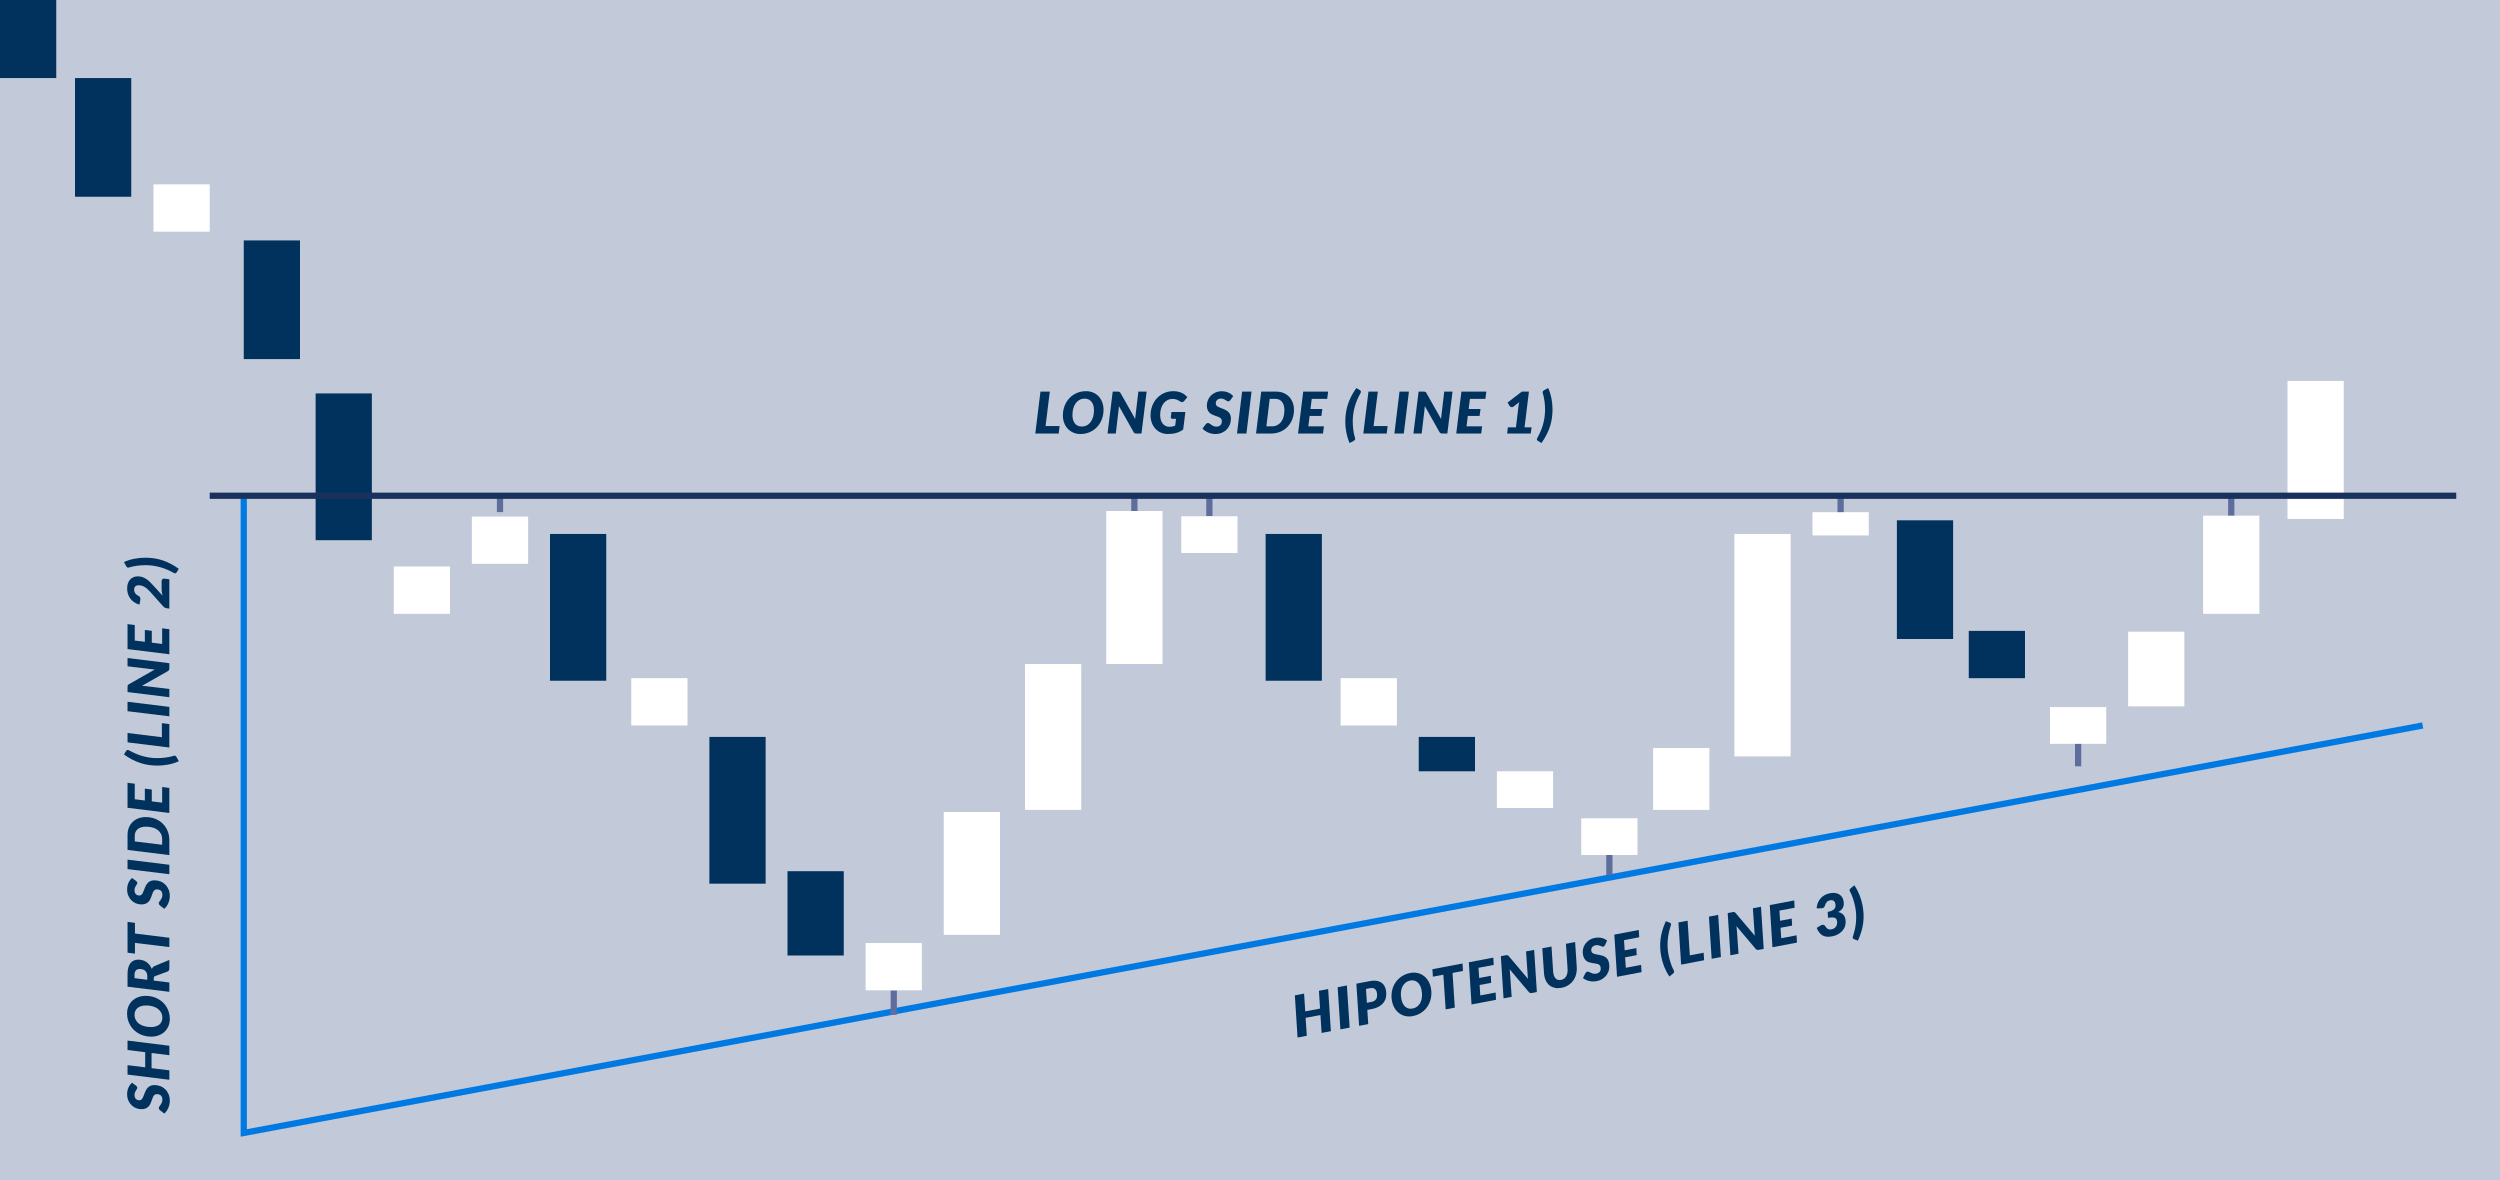 <?xml version="1.0" encoding="utf-8"?>
<!-- Generator: Adobe Illustrator 17.0.0, SVG Export Plug-In . SVG Version: 6.00 Build 0)  -->
<!DOCTYPE svg PUBLIC "-//W3C//DTD SVG 1.1//EN" "http://www.w3.org/Graphics/SVG/1.1/DTD/svg11.dtd">
<svg version="1.1" id="Livello_1" xmlns="http://www.w3.org/2000/svg" xmlns:xlink="http://www.w3.org/1999/xlink" x="0px" y="0px"
	 width="1220px" height="576px" viewBox="0 0 305 144" enable-background="new 0 0 305 144" xml:space="preserve">
<g>
	<g>
		<rect x="0" y="0" fill="#FFFFFF" width="305" height="144"/>
	</g>
	<g opacity="0.3">
		<rect x="0" y="0" fill="#334A7C" width="305" height="144"/>
	</g>
	<g>
		<rect x="0" y="0" fill="#00325D" width="6.863" height="9.523"/>
	</g>
	<g>
		<rect x="9.15" y="9.523" fill="#00325D" width="6.863" height="14.48"/>
	</g>
	<g>
		<rect x="173.086" y="89.904" fill="#00325D" width="6.864" height="4.193"/>
	</g>
	<g>
		<rect x="240.188" y="76.967" fill="#00325D" width="6.861" height="5.771"/>
	</g>
	<g>
		<rect x="18.72" y="22.492" fill="#FFFFFF" width="6.864" height="5.771"/>
	</g>
	<g>
		<rect x="48.039" y="69.113" fill="#FFFFFF" width="6.861" height="5.772"/>
	</g>
	<g>
		<rect x="182.619" y="94.097" fill="#FFFFFF" width="6.861" height="4.481"/>
	</g>
	<g>
		<rect x="77.012" y="82.737" fill="#FFFFFF" width="6.863" height="5.771"/>
	</g>
	<g>
		<rect x="259.631" y="77.063" fill="#FFFFFF" width="6.861" height="9.111"/>
	</g>
	<g>
		<rect x="279.076" y="46.474" fill="#FFFFFF" width="6.861" height="16.842"/>
	</g>
	<g>
		<rect x="163.557" y="82.737" fill="#FFFFFF" width="6.863" height="5.771"/>
	</g>
	<g>
		<rect x="201.68" y="91.263" fill="#FFFFFF" width="6.863" height="7.544"/>
	</g>
	<g>
		<rect x="211.594" y="65.142" fill="#FFFFFF" width="6.861" height="27.138"/>
	</g>
	<g>
		<rect x="115.137" y="99.066" fill="#FFFFFF" width="6.865" height="14.988"/>
	</g>
	<g>
		<rect x="125.051" y="81.013" fill="#FFFFFF" width="6.861" height="17.794"/>
	</g>
	<g>
		<rect x="29.738" y="29.332" fill="#00325D" width="6.861" height="14.477"/>
	</g>
	<g>
		<rect x="96.074" y="106.286" fill="#00325D" width="6.863" height="10.286"/>
	</g>
	<g>
		<rect x="231.419" y="63.478" fill="#00325D" width="6.862" height="14.479"/>
	</g>
	<g>
		<rect x="38.506" y="47.998" fill="#00325D" width="6.861" height="17.907"/>
	</g>
	<g>
		<rect x="67.1" y="65.142" fill="#00325D" width="6.863" height="17.907"/>
	</g>
	<g>
		<rect x="86.545" y="89.904" fill="#00325D" width="6.861" height="17.905"/>
	</g>
	<g>
		<rect x="154.406" y="65.142" fill="#00325D" width="6.863" height="17.907"/>
	</g>
	<g>
		<path fill="#00325D" d="M127.557,51.981h1.715l-0.112,0.913h-2.855l0.63-5.116h1.141L127.557,51.981z"/>
		<path fill="#00325D" d="M134.633,50.007c0,0.276-0.032,0.541-0.096,0.794c-0.064,0.253-0.155,0.488-0.273,0.706
			c-0.117,0.218-0.26,0.415-0.427,0.593c-0.167,0.178-0.354,0.33-0.562,0.455c-0.208,0.125-0.434,0.222-0.676,0.291
			c-0.243,0.069-0.498,0.104-0.767,0.104c-0.336,0-0.638-0.059-0.904-0.177c-0.268-0.119-0.494-0.28-0.681-0.485
			c-0.188-0.205-0.33-0.446-0.429-0.723c-0.1-0.277-0.149-0.577-0.149-0.897c0-0.276,0.032-0.541,0.097-0.795
			c0.063-0.254,0.155-0.49,0.272-0.708c0.118-0.218,0.261-0.415,0.429-0.593c0.168-0.178,0.356-0.329,0.563-0.455
			c0.208-0.125,0.434-0.222,0.676-0.291c0.243-0.069,0.499-0.104,0.771-0.104c0.333,0,0.634,0.059,0.9,0.177
			c0.268,0.119,0.494,0.281,0.68,0.486c0.186,0.206,0.327,0.448,0.427,0.727C134.584,49.391,134.633,49.689,134.633,50.007z
			 M133.464,50.035c0-0.211-0.024-0.402-0.075-0.574c-0.05-0.172-0.123-0.319-0.221-0.442c-0.097-0.123-0.215-0.217-0.354-0.285
			c-0.141-0.067-0.299-0.1-0.477-0.1c-0.233,0-0.442,0.049-0.626,0.146c-0.185,0.097-0.342,0.233-0.471,0.409
			c-0.13,0.175-0.229,0.387-0.298,0.633c-0.069,0.247-0.104,0.521-0.104,0.82c0,0.211,0.024,0.402,0.074,0.573
			c0.049,0.171,0.12,0.317,0.215,0.439c0.095,0.121,0.212,0.216,0.352,0.283c0.14,0.067,0.3,0.1,0.479,0.1
			c0.233,0,0.443-0.048,0.628-0.144c0.186-0.096,0.344-0.232,0.473-0.407c0.13-0.176,0.229-0.387,0.3-0.632
			C133.429,50.608,133.464,50.335,133.464,50.035z"/>
		<path fill="#00325D" d="M136.479,47.783c0.034,0.003,0.064,0.012,0.092,0.024c0.026,0.013,0.051,0.031,0.071,0.054
			c0.021,0.024,0.042,0.054,0.063,0.092l1.788,3.16c0.005-0.082,0.012-0.16,0.021-0.236c0.009-0.074,0.018-0.145,0.024-0.211
			l0.343-2.89h1.008l-0.63,5.116h-0.595c-0.089,0-0.162-0.013-0.221-0.039c-0.059-0.025-0.108-0.076-0.15-0.151l-1.781-3.157
			c-0.005,0.066-0.011,0.129-0.017,0.19c-0.006,0.061-0.011,0.118-0.016,0.172l-0.35,2.985h-1.008l0.63-5.116h0.602
			C136.404,47.778,136.446,47.78,136.479,47.783z"/>
		<path fill="#00325D" d="M142.677,52.068c0.14,0,0.266-0.012,0.378-0.037c0.111-0.024,0.219-0.059,0.321-0.103l0.099-0.836h-0.435
			c-0.065,0-0.115-0.015-0.15-0.046c-0.035-0.031-0.052-0.072-0.052-0.123l0.076-0.66h1.701l-0.266,2.139
			c-0.131,0.096-0.267,0.178-0.406,0.247c-0.14,0.069-0.286,0.126-0.439,0.17c-0.152,0.045-0.313,0.077-0.482,0.098
			c-0.17,0.021-0.35,0.032-0.541,0.032c-0.315,0-0.603-0.058-0.863-0.174c-0.26-0.116-0.482-0.276-0.668-0.48
			c-0.186-0.203-0.329-0.445-0.431-0.723c-0.102-0.279-0.152-0.58-0.152-0.906c0-0.283,0.032-0.553,0.097-0.809
			c0.063-0.256,0.155-0.493,0.274-0.711c0.119-0.218,0.262-0.414,0.429-0.59c0.167-0.175,0.353-0.325,0.557-0.449
			c0.204-0.124,0.424-0.219,0.66-0.286c0.235-0.067,0.482-0.1,0.741-0.1c0.218,0,0.414,0.02,0.59,0.06
			c0.177,0.04,0.335,0.093,0.475,0.16c0.14,0.067,0.265,0.144,0.374,0.232c0.11,0.088,0.207,0.178,0.291,0.272l-0.371,0.46
			c-0.084,0.103-0.179,0.155-0.283,0.155c-0.063,0-0.128-0.022-0.192-0.064c-0.084-0.053-0.163-0.101-0.235-0.142
			c-0.072-0.041-0.145-0.075-0.219-0.102c-0.073-0.026-0.151-0.047-0.234-0.061s-0.176-0.021-0.278-0.021
			c-0.222,0-0.425,0.048-0.608,0.142c-0.185,0.095-0.343,0.228-0.477,0.4c-0.133,0.172-0.236,0.379-0.31,0.62
			c-0.073,0.242-0.11,0.507-0.11,0.798c0,0.224,0.027,0.426,0.082,0.605c0.056,0.179,0.133,0.33,0.233,0.453
			c0.101,0.123,0.221,0.217,0.36,0.283C142.351,52.036,142.506,52.068,142.677,52.068z"/>
		<path fill="#00325D" d="M150.11,48.803c-0.04,0.056-0.08,0.097-0.121,0.123c-0.04,0.026-0.089,0.039-0.145,0.039
			c-0.054,0-0.107-0.018-0.161-0.053c-0.054-0.035-0.114-0.073-0.181-0.116s-0.143-0.081-0.229-0.116
			c-0.087-0.035-0.188-0.053-0.305-0.053c-0.107,0-0.201,0.015-0.282,0.046c-0.08,0.03-0.147,0.072-0.201,0.126
			s-0.094,0.117-0.12,0.19c-0.027,0.072-0.041,0.152-0.041,0.239c0,0.094,0.026,0.172,0.079,0.235s0.122,0.119,0.21,0.167
			c0.088,0.048,0.186,0.092,0.296,0.132c0.109,0.04,0.222,0.083,0.338,0.13c0.115,0.047,0.229,0.101,0.339,0.162
			c0.111,0.061,0.21,0.137,0.298,0.228s0.157,0.201,0.21,0.33s0.079,0.283,0.079,0.463c0,0.258-0.045,0.5-0.134,0.727
			c-0.088,0.227-0.216,0.425-0.381,0.595c-0.166,0.169-0.367,0.304-0.604,0.404c-0.237,0.099-0.504,0.149-0.8,0.149
			c-0.147,0-0.295-0.017-0.443-0.049c-0.148-0.033-0.29-0.079-0.427-0.139s-0.263-0.13-0.38-0.213
			c-0.116-0.082-0.216-0.173-0.298-0.273l0.406-0.534c0.03-0.04,0.07-0.073,0.119-0.098c0.049-0.025,0.098-0.039,0.147-0.039
			c0.064,0,0.129,0.023,0.19,0.069c0.062,0.046,0.13,0.096,0.205,0.151c0.074,0.055,0.161,0.106,0.261,0.151
			c0.099,0.046,0.221,0.069,0.365,0.069c0.213,0,0.376-0.058,0.492-0.173c0.115-0.116,0.173-0.288,0.173-0.514
			c0-0.106-0.026-0.192-0.079-0.26c-0.052-0.068-0.121-0.125-0.206-0.172s-0.183-0.088-0.292-0.125
			c-0.11-0.036-0.222-0.075-0.336-0.118c-0.114-0.042-0.227-0.092-0.336-0.149c-0.11-0.057-0.207-0.132-0.293-0.224
			c-0.085-0.093-0.153-0.206-0.206-0.341c-0.053-0.134-0.079-0.3-0.079-0.497c0-0.227,0.043-0.445,0.128-0.655
			c0.085-0.209,0.207-0.395,0.366-0.556c0.158-0.161,0.351-0.29,0.577-0.386s0.48-0.144,0.763-0.144
			c0.145,0,0.285,0.015,0.422,0.046c0.137,0.03,0.265,0.073,0.384,0.126c0.118,0.054,0.228,0.118,0.325,0.192
			c0.098,0.073,0.181,0.154,0.248,0.241L150.11,48.803z"/>
		<path fill="#00325D" d="M152.063,52.894h-1.148l0.623-5.116h1.148L152.063,52.894z"/>
		<path fill="#00325D" d="M157.866,50.007c0,0.279-0.031,0.542-0.094,0.792c-0.064,0.249-0.154,0.481-0.27,0.695
			c-0.117,0.215-0.26,0.408-0.426,0.58s-0.354,0.319-0.561,0.441c-0.205,0.122-0.432,0.215-0.676,0.281
			c-0.242,0.066-0.5,0.098-0.768,0.098h-1.834l0.631-5.116h1.834c0.332,0,0.633,0.057,0.9,0.17s0.494,0.27,0.682,0.469
			c0.186,0.199,0.33,0.434,0.43,0.705C157.815,49.394,157.866,49.689,157.866,50.007z M156.698,50.035
			c0-0.208-0.025-0.397-0.072-0.567c-0.049-0.169-0.119-0.314-0.213-0.434c-0.096-0.119-0.211-0.212-0.35-0.277
			c-0.137-0.066-0.295-0.098-0.473-0.098h-0.686l-0.406,3.354h0.686c0.234,0,0.443-0.046,0.631-0.139
			c0.188-0.093,0.346-0.224,0.477-0.395c0.131-0.17,0.23-0.378,0.301-0.621C156.663,50.613,156.698,50.34,156.698,50.035z"/>
		<path fill="#00325D" d="M161.918,48.659h-1.887l-0.152,1.236h1.445l-0.113,0.849h-1.438l-0.154,1.268h1.9l-0.111,0.881h-3.045
			l0.629-5.116h3.039L161.918,48.659z"/>
		<path fill="#00325D" d="M165.034,51.394c0,0.155,0.006,0.318,0.016,0.49c0.01,0.172,0.027,0.345,0.047,0.52
			c0.021,0.174,0.049,0.345,0.082,0.513c0.035,0.167,0.074,0.323,0.121,0.468c0.01,0.028,0.018,0.055,0.023,0.079
			c0.006,0.024,0.008,0.047,0.008,0.069c0,0.063-0.018,0.114-0.053,0.153c-0.033,0.038-0.076,0.071-0.125,0.096l-0.498,0.27
			c-0.092-0.196-0.172-0.403-0.238-0.62c-0.066-0.217-0.121-0.436-0.164-0.658c-0.045-0.222-0.076-0.444-0.098-0.667
			c-0.021-0.222-0.031-0.435-0.031-0.639c0-0.365,0.023-0.721,0.072-1.066c0.047-0.345,0.125-0.686,0.232-1.023
			c0.107-0.337,0.246-0.674,0.418-1.01s0.381-0.679,0.629-1.031l0.434,0.267c0.033,0.024,0.061,0.05,0.086,0.079
			c0.023,0.029,0.037,0.066,0.037,0.111c0,0.028-0.008,0.058-0.021,0.092c-0.014,0.032-0.033,0.073-0.059,0.119
			c-0.135,0.243-0.258,0.496-0.371,0.759c-0.111,0.262-0.209,0.535-0.289,0.818c-0.08,0.283-0.145,0.576-0.189,0.878
			C165.057,50.762,165.034,51.074,165.034,51.394z"/>
		<path fill="#00325D" d="M167.575,51.981h1.715l-0.111,0.913h-2.855l0.629-5.116h1.141L167.575,51.981z"/>
		<path fill="#00325D" d="M171.264,52.894h-1.148l0.623-5.116h1.148L171.264,52.894z"/>
		<path fill="#00325D" d="M173.795,47.783c0.035,0.003,0.064,0.012,0.092,0.024s0.051,0.031,0.072,0.054
			c0.021,0.024,0.041,0.054,0.062,0.092l1.789,3.16c0.004-0.082,0.012-0.16,0.021-0.236c0.008-0.074,0.018-0.145,0.023-0.211
			l0.344-2.89h1.008l-0.631,5.116h-0.594c-0.09,0-0.162-0.013-0.221-0.039c-0.059-0.025-0.109-0.076-0.15-0.151l-1.781-3.157
			c-0.006,0.066-0.012,0.129-0.018,0.19c-0.006,0.061-0.01,0.118-0.016,0.172l-0.35,2.985h-1.008l0.631-5.116h0.602
			C173.721,47.778,173.762,47.78,173.795,47.783z"/>
		<path fill="#00325D" d="M181.217,48.659h-1.887l-0.152,1.236h1.445l-0.113,0.849h-1.438l-0.154,1.268h1.9l-0.111,0.881h-3.045
			l0.629-5.116h3.039L181.217,48.659z"/>
		<path fill="#00325D" d="M183.961,52.132h0.986l0.33-2.753l0.072-0.316l-0.689,0.533c-0.039,0.03-0.078,0.05-0.117,0.06
			c-0.037,0.009-0.072,0.014-0.105,0.014c-0.061,0-0.113-0.012-0.154-0.037c-0.043-0.025-0.072-0.051-0.092-0.079l-0.271-0.442
			l1.742-1.338h0.867l-0.535,4.358h0.857l-0.098,0.762h-2.885L183.961,52.132z"/>
		<path fill="#00325D" d="M188.499,49.997c0-0.155-0.006-0.318-0.016-0.49c-0.012-0.172-0.027-0.345-0.049-0.52
			c-0.02-0.174-0.047-0.345-0.082-0.512c-0.033-0.168-0.074-0.323-0.121-0.469c-0.008-0.028-0.016-0.054-0.021-0.079
			s-0.01-0.048-0.01-0.069c0-0.063,0.018-0.114,0.053-0.153c0.035-0.038,0.078-0.071,0.127-0.097l0.496-0.27
			c0.094,0.197,0.174,0.403,0.24,0.62c0.066,0.217,0.121,0.437,0.164,0.66c0.043,0.223,0.076,0.446,0.096,0.667
			c0.021,0.221,0.033,0.434,0.033,0.637c0,0.365-0.025,0.721-0.072,1.065c-0.049,0.345-0.125,0.687-0.232,1.024
			s-0.248,0.674-0.42,1.01c-0.17,0.336-0.381,0.679-0.627,1.03l-0.434-0.266c-0.033-0.024-0.062-0.05-0.086-0.079
			c-0.025-0.029-0.037-0.066-0.037-0.111c0-0.028,0.006-0.058,0.021-0.091c0.014-0.033,0.033-0.073,0.059-0.12
			c0.133-0.241,0.256-0.493,0.369-0.756c0.113-0.264,0.211-0.536,0.291-0.818s0.143-0.575,0.189-0.878
			C188.475,50.63,188.499,50.318,188.499,49.997z"/>
	</g>
	<g>
		<path fill="#00325D" d="M162.366,125.805l-1.129,0.215l-0.143-2.189l-1.809,0.344l0.143,2.189l-1.127,0.215l-0.33-5.145
			l1.127-0.214l0.141,2.171l1.809-0.344l-0.139-2.172l1.127-0.214L162.366,125.805z"/>
		<path fill="#00325D" d="M164.657,125.37l-1.129,0.215l-0.338-5.143l1.129-0.216L164.657,125.37z"/>
		<path fill="#00325D" d="M166.811,123.206l0.115,1.733l-1.115,0.212l-0.336-5.144l1.656-0.314c0.299-0.057,0.561-0.07,0.787-0.037
			c0.225,0.032,0.418,0.099,0.578,0.201c0.16,0.102,0.289,0.233,0.387,0.395c0.096,0.162,0.164,0.342,0.201,0.543
			c0.053,0.273,0.059,0.535,0.018,0.785c-0.039,0.249-0.129,0.475-0.268,0.678c-0.141,0.203-0.332,0.377-0.578,0.524
			c-0.246,0.147-0.549,0.255-0.908,0.322L166.811,123.206z M166.651,120.652l0.107,1.688l0.541-0.103
			c0.16-0.03,0.289-0.079,0.391-0.147c0.1-0.068,0.174-0.152,0.227-0.251c0.051-0.099,0.08-0.211,0.088-0.336
			s-0.004-0.26-0.029-0.402c-0.02-0.099-0.049-0.188-0.092-0.266c-0.041-0.077-0.096-0.141-0.162-0.191
			c-0.066-0.049-0.145-0.082-0.234-0.1c-0.09-0.017-0.193-0.015-0.307,0.007L166.651,120.652z"/>
		<path fill="#00325D" d="M174.575,120.547c0.051,0.271,0.068,0.537,0.053,0.798c-0.018,0.261-0.062,0.508-0.139,0.745
			c-0.074,0.236-0.178,0.457-0.309,0.663c-0.131,0.206-0.287,0.39-0.467,0.551c-0.182,0.163-0.385,0.3-0.609,0.413
			c-0.227,0.113-0.471,0.194-0.734,0.245c-0.33,0.063-0.639,0.061-0.922-0.006c-0.283-0.066-0.537-0.182-0.758-0.349
			c-0.223-0.167-0.408-0.376-0.557-0.631c-0.148-0.254-0.254-0.538-0.312-0.853c-0.053-0.271-0.068-0.538-0.053-0.799
			s0.062-0.51,0.137-0.746c0.076-0.236,0.178-0.458,0.311-0.663c0.133-0.207,0.289-0.391,0.469-0.553
			c0.182-0.162,0.385-0.299,0.611-0.412c0.225-0.114,0.471-0.195,0.736-0.246c0.328-0.062,0.635-0.06,0.918,0.007
			c0.285,0.066,0.537,0.183,0.758,0.351s0.404,0.379,0.555,0.634C174.411,119.95,174.514,120.234,174.575,120.547z M173.43,120.793
			c-0.039-0.207-0.098-0.39-0.18-0.551c-0.08-0.16-0.18-0.29-0.299-0.393c-0.119-0.103-0.252-0.173-0.4-0.214
			c-0.15-0.039-0.312-0.042-0.486-0.009c-0.23,0.043-0.428,0.13-0.59,0.26c-0.162,0.13-0.291,0.293-0.387,0.49
			c-0.096,0.197-0.152,0.423-0.176,0.679c-0.021,0.256-0.004,0.53,0.051,0.825c0.039,0.207,0.1,0.39,0.18,0.548
			c0.08,0.16,0.178,0.29,0.293,0.392s0.248,0.172,0.398,0.212c0.148,0.04,0.312,0.042,0.488,0.009
			c0.23-0.043,0.428-0.129,0.592-0.259s0.295-0.292,0.389-0.489c0.094-0.197,0.152-0.422,0.176-0.677
			C173.502,121.362,173.487,121.087,173.43,120.793z"/>
		<path fill="#00325D" d="M178.432,117.544l0.051,0.913l-1.273,0.241l0.273,4.233l-1.113,0.212l-0.281-4.231l-1.277,0.243
			l-0.059-0.911L178.432,117.544z"/>
		<path fill="#00325D" d="M182.233,117.718l-1.854,0.353l0.078,1.243l1.42-0.27l0.049,0.856l-1.414,0.268l0.084,1.274l1.867-0.355
			l0.053,0.887l-2.99,0.569l-0.33-5.145l2.984-0.567L182.233,117.718z"/>
		<path fill="#00325D" d="M183.817,116.526c0.033-0.003,0.064-0.001,0.094,0.007c0.027,0.008,0.055,0.022,0.08,0.04
			s0.051,0.045,0.078,0.077l2.344,2.772c-0.01-0.081-0.018-0.16-0.021-0.235c-0.006-0.075-0.01-0.146-0.016-0.212l-0.199-2.903
			l0.99-0.188l0.33,5.144l-0.584,0.111c-0.088,0.017-0.162,0.018-0.225,0.004c-0.062-0.015-0.121-0.055-0.176-0.121l-2.336-2.769
			c0.008,0.065,0.014,0.128,0.02,0.189c0.006,0.062,0.012,0.119,0.018,0.172l0.209,2.998l-0.99,0.188l-0.33-5.145l0.592-0.113
			C183.741,116.535,183.782,116.529,183.817,116.526z"/>
		<path fill="#00325D" d="M190.446,119.552c0.139-0.026,0.262-0.077,0.367-0.154c0.104-0.075,0.189-0.171,0.258-0.288
			c0.068-0.117,0.117-0.252,0.148-0.406c0.029-0.153,0.039-0.32,0.025-0.502l-0.199-3.057l1.121-0.214l0.199,3.058
			c0.02,0.313-0.01,0.609-0.084,0.889c-0.074,0.28-0.191,0.531-0.352,0.753c-0.16,0.222-0.361,0.411-0.6,0.563
			c-0.24,0.153-0.516,0.259-0.824,0.317c-0.281,0.053-0.537,0.058-0.773,0.015c-0.234-0.044-0.441-0.129-0.621-0.256
			s-0.328-0.291-0.447-0.493c-0.119-0.201-0.203-0.431-0.252-0.692c-0.021-0.108-0.035-0.22-0.043-0.338l-0.207-3.056l1.123-0.214
			l0.199,3.057c0.004,0.043,0.008,0.084,0.012,0.125c0.006,0.04,0.012,0.08,0.02,0.12c0.055,0.285,0.162,0.497,0.32,0.634
			C189.999,119.553,190.2,119.599,190.446,119.552z"/>
		<path fill="#00325D" d="M195.823,115.282c-0.029,0.063-0.061,0.111-0.098,0.144c-0.033,0.032-0.08,0.054-0.135,0.065
			c-0.053,0.01-0.107,0.003-0.168-0.022c-0.059-0.024-0.125-0.051-0.199-0.08c-0.072-0.029-0.154-0.053-0.246-0.072
			c-0.09-0.019-0.193-0.017-0.309,0.005c-0.105,0.021-0.195,0.053-0.268,0.098c-0.074,0.045-0.133,0.099-0.176,0.162
			c-0.043,0.063-0.07,0.132-0.082,0.209c-0.014,0.076-0.012,0.158,0.004,0.243c0.018,0.092,0.059,0.164,0.121,0.216
			c0.064,0.053,0.143,0.094,0.238,0.124c0.094,0.031,0.199,0.056,0.314,0.074s0.234,0.04,0.357,0.065
			c0.121,0.024,0.242,0.057,0.361,0.095c0.121,0.039,0.232,0.096,0.336,0.169c0.104,0.073,0.191,0.169,0.268,0.285
			c0.076,0.118,0.129,0.264,0.162,0.441c0.049,0.254,0.049,0.5,0.004,0.74c-0.043,0.239-0.133,0.459-0.264,0.655
			c-0.131,0.198-0.305,0.367-0.518,0.509c-0.215,0.142-0.467,0.241-0.758,0.296c-0.145,0.028-0.293,0.039-0.445,0.035
			c-0.152-0.005-0.299-0.024-0.445-0.057c-0.145-0.033-0.281-0.079-0.412-0.138c-0.129-0.059-0.244-0.129-0.344-0.214l0.301-0.6
			c0.021-0.045,0.055-0.085,0.098-0.12c0.045-0.034,0.09-0.056,0.139-0.065c0.062-0.013,0.131-0.002,0.199,0.031
			c0.07,0.033,0.145,0.07,0.23,0.11c0.082,0.04,0.178,0.073,0.283,0.1c0.105,0.026,0.23,0.025,0.373-0.001
			c0.209-0.04,0.357-0.127,0.449-0.263s0.117-0.314,0.076-0.538c-0.02-0.104-0.062-0.183-0.127-0.241
			c-0.064-0.057-0.141-0.1-0.234-0.13c-0.092-0.03-0.195-0.053-0.311-0.068c-0.115-0.016-0.23-0.033-0.352-0.053
			c-0.119-0.021-0.24-0.048-0.357-0.084c-0.119-0.035-0.229-0.091-0.328-0.166c-0.102-0.075-0.191-0.174-0.268-0.297
			c-0.076-0.121-0.133-0.28-0.17-0.473c-0.041-0.222-0.039-0.446,0.004-0.667c0.045-0.221,0.131-0.427,0.258-0.615
			c0.125-0.188,0.291-0.351,0.494-0.487c0.205-0.137,0.445-0.231,0.723-0.284c0.143-0.027,0.283-0.038,0.424-0.034
			c0.141,0.005,0.273,0.023,0.4,0.053c0.125,0.031,0.246,0.073,0.355,0.127s0.205,0.118,0.287,0.19L195.823,115.282z"/>
		<path fill="#00325D" d="M199.985,114.344l-1.854,0.353l0.078,1.242l1.42-0.269l0.049,0.855l-1.414,0.268l0.084,1.275l1.867-0.355
			l0.053,0.887l-2.99,0.568l-0.332-5.144l2.986-0.568L199.985,114.344z"/>
		<path fill="#00325D" d="M203.553,116.449c0.027,0.152,0.062,0.312,0.105,0.479c0.043,0.167,0.09,0.333,0.143,0.502
			c0.055,0.167,0.113,0.33,0.176,0.488c0.064,0.158,0.133,0.304,0.205,0.438c0.016,0.025,0.027,0.05,0.037,0.073
			c0.012,0.024,0.018,0.045,0.021,0.066c0.012,0.062,0.004,0.116-0.023,0.16c-0.025,0.044-0.061,0.084-0.105,0.119l-0.438,0.359
			c-0.127-0.176-0.244-0.363-0.352-0.564c-0.105-0.2-0.199-0.406-0.283-0.616c-0.084-0.21-0.156-0.422-0.217-0.637
			c-0.064-0.215-0.113-0.422-0.15-0.622c-0.068-0.36-0.111-0.712-0.127-1.061c-0.018-0.348-0.004-0.698,0.039-1.049
			c0.041-0.351,0.117-0.707,0.223-1.07c0.105-0.362,0.248-0.739,0.426-1.13l0.477,0.181c0.037,0.017,0.068,0.037,0.098,0.062
			c0.031,0.024,0.049,0.058,0.057,0.102c0.006,0.027,0.004,0.059-0.002,0.093c-0.008,0.035-0.021,0.077-0.037,0.128
			c-0.086,0.265-0.16,0.536-0.223,0.814c-0.062,0.279-0.107,0.565-0.133,0.858c-0.025,0.293-0.035,0.593-0.023,0.898
			C203.458,115.824,203.493,116.135,203.553,116.449z"/>
		<path fill="#00325D" d="M206.159,116.551l1.684-0.32l0.059,0.918l-2.805,0.533l-0.33-5.144l1.119-0.214L206.159,116.551z"/>
		<path fill="#00325D" d="M209.952,116.759l-1.129,0.215l-0.336-5.143l1.129-0.215L209.952,116.759z"/>
		<path fill="#00325D" d="M211.491,111.265c0.035-0.003,0.064,0,0.096,0.007c0.027,0.008,0.055,0.022,0.078,0.041
			c0.025,0.019,0.053,0.045,0.08,0.077l2.344,2.771c-0.012-0.081-0.02-0.16-0.023-0.235s-0.01-0.146-0.016-0.212l-0.199-2.903
			l0.99-0.188l0.332,5.144l-0.586,0.112c-0.086,0.017-0.16,0.018-0.223,0.003s-0.121-0.054-0.176-0.121l-2.336-2.769
			c0.008,0.066,0.014,0.128,0.018,0.19c0.006,0.061,0.012,0.118,0.018,0.171l0.211,2.998l-0.99,0.188l-0.332-5.145l0.592-0.112
			C211.416,111.274,211.458,111.268,211.491,111.265z"/>
		<path fill="#00325D" d="M218.946,110.74l-1.854,0.352l0.078,1.243l1.42-0.269l0.049,0.855l-1.414,0.269l0.084,1.274l1.867-0.355
			l0.055,0.887l-2.992,0.568l-0.33-5.144l2.984-0.567L218.946,110.74z"/>
		<path fill="#00325D" d="M223.284,108.967c0.229-0.043,0.436-0.05,0.621-0.02c0.186,0.03,0.35,0.088,0.484,0.172
			c0.137,0.085,0.25,0.192,0.338,0.322c0.086,0.13,0.146,0.274,0.176,0.433c0.033,0.181,0.045,0.344,0.033,0.487
			c-0.012,0.143-0.047,0.269-0.104,0.38s-0.133,0.209-0.232,0.295c-0.1,0.085-0.219,0.163-0.357,0.232
			c0.256,0.051,0.457,0.149,0.605,0.294c0.148,0.145,0.244,0.335,0.289,0.572c0.037,0.19,0.043,0.37,0.023,0.539
			c-0.02,0.169-0.062,0.325-0.127,0.47c-0.064,0.146-0.148,0.278-0.252,0.399c-0.105,0.12-0.223,0.226-0.355,0.319
			c-0.131,0.093-0.275,0.17-0.432,0.234c-0.154,0.063-0.316,0.11-0.482,0.142c-0.24,0.045-0.453,0.059-0.645,0.042
			c-0.191-0.018-0.363-0.069-0.514-0.153c-0.152-0.084-0.285-0.203-0.4-0.355c-0.119-0.152-0.225-0.34-0.318-0.565l0.447-0.277
			c0.039-0.027,0.078-0.048,0.117-0.063c0.039-0.014,0.078-0.025,0.115-0.032c0.072-0.014,0.137-0.011,0.193,0.007
			c0.057,0.018,0.102,0.051,0.131,0.1c0.113,0.186,0.232,0.314,0.357,0.384s0.275,0.088,0.453,0.055
			c0.133-0.025,0.246-0.071,0.34-0.138c0.096-0.067,0.17-0.146,0.227-0.239c0.057-0.093,0.092-0.197,0.107-0.311
			s0.016-0.229-0.008-0.347c-0.016-0.082-0.043-0.155-0.08-0.218c-0.039-0.063-0.098-0.112-0.18-0.146
			c-0.08-0.035-0.189-0.053-0.322-0.055c-0.133-0.003-0.305,0.017-0.514,0.056l-0.037-0.729c0.209-0.04,0.379-0.09,0.512-0.153
			c0.131-0.062,0.232-0.133,0.303-0.215c0.07-0.081,0.113-0.172,0.129-0.274c0.018-0.103,0.014-0.216-0.01-0.34
			c-0.033-0.172-0.104-0.297-0.211-0.372c-0.107-0.076-0.25-0.097-0.428-0.064c-0.17,0.032-0.307,0.106-0.41,0.219
			c-0.105,0.114-0.174,0.243-0.209,0.387c-0.027,0.108-0.068,0.189-0.123,0.245c-0.055,0.056-0.127,0.092-0.219,0.11
			c-0.021,0.004-0.043,0.007-0.068,0.009c-0.023,0.002-0.049,0.004-0.076,0.004l-0.545,0.009c0.018-0.261,0.074-0.496,0.164-0.705
			c0.092-0.209,0.209-0.392,0.354-0.548c0.146-0.157,0.316-0.285,0.508-0.384C222.846,109.082,223.057,109.01,223.284,108.967z"/>
		<path fill="#00325D" d="M226.346,110.695c-0.029-0.152-0.064-0.312-0.107-0.479c-0.041-0.167-0.088-0.334-0.143-0.502
			c-0.051-0.167-0.111-0.33-0.176-0.488c-0.064-0.158-0.133-0.304-0.205-0.438c-0.014-0.026-0.027-0.05-0.037-0.073
			s-0.018-0.045-0.021-0.066c-0.012-0.062-0.004-0.116,0.023-0.16c0.027-0.045,0.062-0.084,0.105-0.119l0.438-0.359
			c0.129,0.175,0.246,0.363,0.352,0.564s0.199,0.407,0.285,0.617c0.082,0.213,0.156,0.424,0.217,0.638
			c0.062,0.214,0.113,0.42,0.15,0.62c0.068,0.36,0.109,0.712,0.127,1.061c0.018,0.348,0.004,0.698-0.039,1.048
			c-0.043,0.352-0.117,0.708-0.225,1.071c-0.105,0.362-0.248,0.739-0.426,1.13l-0.475-0.181c-0.037-0.017-0.07-0.037-0.1-0.062
			c-0.029-0.024-0.049-0.058-0.057-0.102c-0.006-0.027-0.004-0.059,0.004-0.093c0.008-0.035,0.02-0.077,0.037-0.128
			c0.086-0.263,0.16-0.533,0.223-0.813c0.062-0.279,0.105-0.565,0.133-0.858c0.027-0.292,0.033-0.591,0.021-0.897
			C226.442,111.321,226.405,111.009,226.346,110.695z"/>
	</g>
	<g>
		<path fill="#00325D" d="M16.583,132.443c0.056,0.04,0.097,0.08,0.123,0.121c0.026,0.04,0.039,0.089,0.039,0.145
			c0,0.054-0.018,0.108-0.053,0.162c-0.035,0.054-0.073,0.115-0.115,0.181s-0.081,0.143-0.115,0.229
			c-0.035,0.087-0.053,0.189-0.053,0.306c0,0.108,0.015,0.202,0.045,0.283c0.03,0.08,0.072,0.148,0.126,0.202
			s0.117,0.094,0.189,0.121c0.072,0.027,0.152,0.041,0.238,0.041c0.093,0,0.171-0.026,0.234-0.079
			c0.063-0.053,0.118-0.122,0.166-0.211s0.092-0.186,0.131-0.297c0.04-0.11,0.083-0.222,0.129-0.339
			c0.047-0.116,0.101-0.229,0.161-0.34c0.061-0.112,0.137-0.211,0.228-0.299c0.091-0.088,0.201-0.158,0.329-0.211
			s0.282-0.079,0.462-0.079c0.257,0,0.498,0.045,0.725,0.134c0.226,0.088,0.424,0.217,0.593,0.382
			c0.169,0.167,0.303,0.368,0.402,0.605c0.099,0.238,0.149,0.506,0.149,0.802c0,0.148-0.017,0.296-0.049,0.445
			c-0.033,0.149-0.079,0.291-0.138,0.428s-0.13,0.264-0.212,0.381c-0.082,0.117-0.172,0.217-0.272,0.299l-0.532-0.408
			c-0.04-0.03-0.072-0.071-0.098-0.12c-0.025-0.049-0.039-0.098-0.039-0.148c0-0.065,0.023-0.129,0.068-0.191s0.096-0.13,0.15-0.206
			c0.055-0.074,0.105-0.162,0.15-0.262c0.046-0.099,0.068-0.221,0.068-0.366c0-0.214-0.058-0.377-0.173-0.494
			c-0.116-0.116-0.287-0.173-0.513-0.173c-0.105,0-0.191,0.026-0.259,0.079c-0.068,0.052-0.125,0.121-0.171,0.207
			s-0.088,0.183-0.125,0.293c-0.036,0.111-0.075,0.222-0.117,0.337c-0.042,0.115-0.091,0.227-0.149,0.337
			c-0.057,0.111-0.132,0.208-0.224,0.294c-0.092,0.085-0.206,0.154-0.34,0.207c-0.134,0.053-0.299,0.079-0.495,0.079
			c-0.226,0-0.444-0.043-0.653-0.128c-0.208-0.085-0.394-0.208-0.555-0.367c-0.161-0.159-0.289-0.352-0.385-0.579
			s-0.144-0.482-0.144-0.765c0-0.145,0.015-0.286,0.045-0.423s0.072-0.266,0.126-0.385c0.054-0.119,0.117-0.228,0.191-0.326
			c0.073-0.098,0.153-0.181,0.24-0.249L16.583,132.443z"/>
		<path fill="#00325D" d="M20.66,127.583v1.152l-2.17-0.267v1.847l2.17,0.267v1.151l-5.1-0.632v-1.151l2.153,0.266v-1.847
			l-2.153-0.267v-1.151L20.66,127.583z"/>
		<path fill="#00325D" d="M17.783,121.494c0.275,0,0.539,0.032,0.791,0.096c0.252,0.065,0.486,0.156,0.704,0.274
			c0.217,0.118,0.414,0.261,0.591,0.428s0.329,0.356,0.453,0.563c0.125,0.209,0.222,0.435,0.291,0.678
			c0.069,0.244,0.104,0.5,0.104,0.769c0,0.337-0.059,0.64-0.177,0.907c-0.118,0.268-0.279,0.496-0.483,0.683
			c-0.204,0.188-0.444,0.331-0.721,0.43c-0.276,0.1-0.575,0.15-0.895,0.15c-0.275,0-0.539-0.032-0.792-0.097
			c-0.253-0.064-0.488-0.156-0.706-0.273c-0.217-0.119-0.414-0.262-0.591-0.43c-0.177-0.169-0.328-0.358-0.453-0.565
			c-0.125-0.209-0.222-0.435-0.291-0.678c-0.069-0.244-0.104-0.501-0.104-0.773c0-0.334,0.059-0.636,0.177-0.903
			c0.118-0.268,0.28-0.496,0.485-0.682c0.206-0.186,0.447-0.328,0.725-0.428C17.168,121.543,17.466,121.494,17.783,121.494z
			 M17.811,122.667c-0.21,0-0.4,0.024-0.572,0.075c-0.171,0.05-0.318,0.123-0.441,0.221c-0.123,0.097-0.217,0.216-0.284,0.356
			c-0.066,0.141-0.1,0.3-0.1,0.478c0,0.234,0.049,0.444,0.146,0.628c0.097,0.185,0.232,0.343,0.408,0.472
			c0.175,0.13,0.385,0.23,0.631,0.299c0.247,0.07,0.519,0.104,0.817,0.104c0.21,0,0.4-0.024,0.571-0.074
			c0.17-0.049,0.316-0.121,0.438-0.216c0.121-0.095,0.215-0.213,0.282-0.353c0.066-0.14,0.1-0.301,0.1-0.481
			c0-0.234-0.048-0.445-0.144-0.63c-0.096-0.186-0.231-0.345-0.406-0.474c-0.175-0.13-0.385-0.23-0.63-0.301
			C18.382,122.702,18.11,122.667,17.811,122.667z"/>
		<path fill="#00325D" d="M18.756,119.63l1.904,0.235v1.137l-5.1-0.625v-1.552c0-0.314,0.033-0.581,0.1-0.802
			c0.066-0.221,0.158-0.402,0.274-0.542c0.117-0.141,0.255-0.243,0.415-0.308c0.16-0.065,0.333-0.097,0.52-0.097
			c0.189,0,0.368,0.025,0.536,0.075c0.168,0.051,0.323,0.124,0.463,0.219c0.142,0.096,0.266,0.215,0.375,0.354
			c0.108,0.139,0.197,0.298,0.268,0.475c0.04-0.07,0.087-0.136,0.144-0.198c0.056-0.063,0.126-0.111,0.21-0.146l1.795-0.745v1.033
			c0,0.096-0.019,0.176-0.056,0.242c-0.037,0.066-0.091,0.112-0.161,0.137l-1.508,0.555c-0.065,0.026-0.111,0.061-0.138,0.104
			c-0.027,0.043-0.04,0.107-0.04,0.191V119.63z M16.411,119.338l1.558,0.194v-0.418c0-0.164-0.025-0.303-0.075-0.417
			c-0.05-0.115-0.118-0.208-0.202-0.279s-0.182-0.123-0.294-0.155c-0.112-0.031-0.229-0.047-0.354-0.047
			c-0.096,0-0.183,0.014-0.261,0.042c-0.078,0.027-0.145,0.072-0.199,0.131s-0.098,0.134-0.128,0.224s-0.045,0.197-0.045,0.318
			V119.338z"/>
		<path fill="#00325D" d="M15.561,112.47l0.903,0.12v1.299l4.197,0.519v1.137l-4.197-0.512v1.306l-0.903-0.112V112.47z"/>
		<path fill="#00325D" d="M16.583,107.463c0.056,0.04,0.097,0.08,0.123,0.121c0.026,0.04,0.039,0.089,0.039,0.145
			c0,0.054-0.018,0.108-0.053,0.162c-0.035,0.054-0.073,0.115-0.115,0.181c-0.042,0.067-0.081,0.143-0.115,0.229
			c-0.035,0.087-0.053,0.189-0.053,0.306c0,0.108,0.015,0.202,0.045,0.283c0.03,0.08,0.072,0.148,0.126,0.202
			s0.117,0.094,0.189,0.121c0.072,0.027,0.152,0.041,0.238,0.041c0.093,0,0.171-0.026,0.234-0.079
			c0.063-0.053,0.118-0.122,0.166-0.211c0.048-0.088,0.092-0.186,0.131-0.297c0.04-0.11,0.083-0.222,0.129-0.339
			c0.047-0.116,0.101-0.229,0.161-0.34c0.061-0.112,0.137-0.211,0.228-0.299s0.201-0.158,0.329-0.211
			c0.128-0.053,0.282-0.079,0.462-0.079c0.257,0,0.498,0.045,0.725,0.134c0.226,0.088,0.424,0.217,0.593,0.382
			c0.169,0.167,0.303,0.368,0.402,0.605c0.099,0.238,0.149,0.506,0.149,0.802c0,0.148-0.017,0.296-0.049,0.445
			c-0.033,0.149-0.079,0.291-0.138,0.428s-0.13,0.264-0.212,0.381c-0.082,0.117-0.172,0.217-0.272,0.299l-0.532-0.408
			c-0.04-0.03-0.072-0.071-0.098-0.12c-0.025-0.049-0.039-0.098-0.039-0.148c0-0.065,0.023-0.129,0.068-0.191s0.096-0.13,0.15-0.206
			c0.055-0.074,0.105-0.162,0.15-0.262c0.046-0.099,0.068-0.221,0.068-0.366c0-0.214-0.058-0.377-0.173-0.494
			c-0.116-0.116-0.287-0.173-0.513-0.173c-0.105,0-0.191,0.026-0.259,0.079c-0.068,0.052-0.125,0.121-0.171,0.207
			s-0.088,0.183-0.125,0.293c-0.036,0.111-0.075,0.222-0.117,0.337c-0.042,0.115-0.091,0.227-0.149,0.337
			c-0.057,0.111-0.132,0.208-0.224,0.294c-0.092,0.085-0.206,0.154-0.34,0.207c-0.134,0.053-0.299,0.079-0.495,0.079
			c-0.226,0-0.444-0.043-0.653-0.128c-0.208-0.085-0.394-0.208-0.555-0.367c-0.161-0.159-0.289-0.352-0.385-0.579
			c-0.096-0.227-0.144-0.482-0.144-0.765c0-0.145,0.015-0.286,0.045-0.423c0.03-0.137,0.072-0.266,0.126-0.385
			c0.054-0.119,0.117-0.228,0.191-0.326c0.073-0.098,0.153-0.181,0.24-0.249L16.583,107.463z"/>
		<path fill="#00325D" d="M20.66,105.503v1.152l-5.1-0.625v-1.152L20.66,105.503z"/>
		<path fill="#00325D" d="M17.783,99.681c0.278,0,0.541,0.032,0.789,0.095c0.249,0.064,0.479,0.154,0.693,0.27
			c0.214,0.117,0.406,0.26,0.578,0.426c0.171,0.168,0.318,0.355,0.439,0.562c0.122,0.207,0.214,0.433,0.28,0.678
			c0.065,0.244,0.098,0.502,0.098,0.77v1.84l-5.1-0.632v-1.84c0-0.334,0.057-0.636,0.17-0.904c0.113-0.267,0.269-0.496,0.467-0.683
			s0.433-0.331,0.703-0.432C17.172,99.732,17.466,99.681,17.783,99.681z M17.811,100.854c-0.208,0-0.396,0.024-0.565,0.073
			c-0.169,0.048-0.313,0.12-0.432,0.214c-0.119,0.095-0.211,0.212-0.276,0.35c-0.065,0.138-0.098,0.296-0.098,0.474v0.688
			l3.343,0.408v-0.688c0-0.234-0.046-0.445-0.138-0.633c-0.092-0.187-0.224-0.346-0.394-0.477c-0.17-0.131-0.377-0.231-0.619-0.302
			C18.387,100.889,18.115,100.854,17.811,100.854z"/>
		<path fill="#00325D" d="M16.439,95.615v1.893l1.232,0.154v-1.45l0.847,0.113v1.443l1.264,0.155v-1.907l0.878,0.112v3.055
			l-5.1-0.632v-3.048L16.439,95.615z"/>
		<path fill="#00325D" d="M19.166,92.49c0.154,0,0.317-0.005,0.488-0.016c0.172-0.01,0.344-0.026,0.518-0.047
			c0.174-0.022,0.344-0.049,0.511-0.082c0.167-0.034,0.322-0.074,0.467-0.121c0.028-0.009,0.055-0.017,0.079-0.023
			c0.024-0.006,0.047-0.009,0.068-0.009c0.062,0,0.113,0.018,0.152,0.053c0.038,0.034,0.07,0.076,0.096,0.126l0.27,0.499
			c-0.196,0.093-0.402,0.173-0.618,0.24s-0.435,0.121-0.656,0.165c-0.222,0.044-0.443,0.076-0.665,0.097
			c-0.221,0.022-0.434,0.031-0.637,0.031c-0.364,0-0.718-0.024-1.062-0.072s-0.684-0.126-1.02-0.234
			c-0.336-0.107-0.671-0.247-1.006-0.419c-0.335-0.171-0.677-0.382-1.027-0.63l0.266-0.436c0.023-0.032,0.05-0.061,0.079-0.085
			c0.029-0.024,0.066-0.037,0.11-0.037c0.028,0,0.058,0.007,0.091,0.022c0.032,0.014,0.072,0.033,0.119,0.059
			c0.243,0.134,0.495,0.258,0.756,0.371c0.261,0.113,0.533,0.211,0.815,0.291s0.574,0.144,0.875,0.19
			C18.536,92.468,18.846,92.49,19.166,92.49z"/>
		<path fill="#00325D" d="M19.75,89.941v-1.72l0.91,0.113v2.865l-5.1-0.632v-1.144L19.75,89.941z"/>
		<path fill="#00325D" d="M20.66,86.24v1.152l-5.1-0.625v-1.152L20.66,86.24z"/>
		<path fill="#00325D" d="M15.566,83.701c0.003-0.034,0.012-0.065,0.024-0.092c0.013-0.026,0.031-0.051,0.054-0.072
			c0.023-0.022,0.054-0.042,0.091-0.064l3.15-1.794c-0.082-0.005-0.16-0.012-0.235-0.022c-0.074-0.009-0.145-0.018-0.21-0.024
			l-2.88-0.344v-1.011l5.1,0.632v0.597c0,0.089-0.013,0.163-0.039,0.221c-0.025,0.059-0.076,0.109-0.15,0.151l-3.146,1.787
			c0.065,0.005,0.128,0.011,0.189,0.017c0.061,0.006,0.118,0.011,0.171,0.016l2.975,0.351v1.011l-5.1-0.632v-0.604
			C15.561,83.776,15.562,83.734,15.566,83.701z"/>
		<path fill="#00325D" d="M16.439,76.254v1.893l1.232,0.154v-1.45l0.847,0.113v1.443l1.264,0.155v-1.907l0.878,0.112v3.055
			l-5.1-0.632v-3.048L16.439,76.254z"/>
		<path fill="#00325D" d="M15.512,71.774c0-0.227,0.032-0.431,0.096-0.612c0.064-0.182,0.154-0.335,0.27-0.46
			s0.252-0.221,0.411-0.288s0.333-0.1,0.521-0.1c0.21,0,0.402,0.031,0.576,0.093c0.174,0.062,0.339,0.147,0.496,0.255
			s0.307,0.234,0.451,0.381c0.145,0.146,0.294,0.304,0.448,0.472l1.053,1.159c-0.037-0.131-0.066-0.261-0.087-0.387
			c-0.021-0.126-0.031-0.243-0.031-0.351v-1.018c0-0.106,0.027-0.186,0.08-0.243c0.054-0.056,0.125-0.084,0.214-0.084
			c0.005,0,0.012,0.001,0.022,0.002c0.011,0.001,0.036,0.004,0.077,0.009c0.041,0.005,0.104,0.013,0.191,0.023
			c0.086,0.011,0.207,0.026,0.36,0.048v3.574l-0.336-0.042c-0.063-0.007-0.132-0.029-0.208-0.067
			c-0.076-0.037-0.145-0.092-0.208-0.165l-1.491-1.671c-0.147-0.165-0.283-0.304-0.409-0.418s-0.249-0.208-0.368-0.279
			c-0.119-0.072-0.237-0.122-0.355-0.154c-0.118-0.032-0.242-0.048-0.373-0.048c-0.17,0-0.305,0.046-0.402,0.137
			c-0.098,0.091-0.147,0.228-0.147,0.411c0,0.084,0.012,0.164,0.037,0.237s0.059,0.141,0.102,0.202
			c0.043,0.061,0.094,0.115,0.152,0.162c0.058,0.047,0.121,0.085,0.189,0.116c0.1,0.047,0.172,0.103,0.217,0.168
			c0.044,0.064,0.066,0.144,0.066,0.24c0,0.052-0.004,0.101-0.014,0.148l-0.095,0.541c-0.252-0.071-0.472-0.17-0.66-0.299
			c-0.188-0.128-0.345-0.28-0.471-0.453c-0.126-0.173-0.22-0.365-0.282-0.574C15.542,72.226,15.512,72.006,15.512,71.774z"/>
		<path fill="#00325D" d="M17.773,68.951c-0.154,0-0.317,0.006-0.488,0.016c-0.172,0.011-0.344,0.026-0.519,0.048
			c-0.173,0.021-0.344,0.048-0.511,0.082c-0.167,0.034-0.322,0.074-0.467,0.121c-0.028,0.009-0.054,0.017-0.079,0.023
			c-0.024,0.006-0.047,0.009-0.068,0.009c-0.063,0-0.114-0.018-0.152-0.053c-0.038-0.035-0.07-0.077-0.096-0.126l-0.27-0.499
			c0.196-0.093,0.402-0.173,0.618-0.24c0.216-0.067,0.436-0.121,0.658-0.166c0.223-0.043,0.444-0.075,0.665-0.096
			c0.221-0.022,0.432-0.032,0.635-0.032c0.364,0,0.718,0.024,1.062,0.072c0.344,0.048,0.685,0.125,1.021,0.233
			c0.336,0.108,0.671,0.248,1.006,0.42c0.334,0.171,0.677,0.382,1.027,0.63l-0.266,0.435c-0.023,0.033-0.05,0.062-0.079,0.086
			c-0.029,0.024-0.066,0.037-0.11,0.037c-0.028,0-0.058-0.007-0.091-0.022c-0.033-0.014-0.072-0.033-0.119-0.06
			c-0.24-0.133-0.491-0.257-0.754-0.37s-0.534-0.211-0.815-0.291c-0.281-0.081-0.573-0.144-0.875-0.19
			C18.403,68.975,18.092,68.951,17.773,68.951z"/>
	</g>
	<g>
		<polygon fill="#0079E2" points="29.358,138.678 29.358,60.482 30.119,60.482 30.119,137.759 295.502,88.132 295.641,88.883 		"/>
	</g>
	<g>
		<rect x="60.62" y="60.482" fill="#5D6E9D" width="0.761" height="1.993"/>
	</g>
	<g>
		<rect x="138.013" y="60.482" fill="#5D6E9D" width="0.761" height="1.993"/>
	</g>
	<g>
		<rect x="147.164" y="60.482" fill="#5D6E9D" width="0.761" height="2.501"/>
	</g>
	<g>
		<rect x="271.832" y="60.482" fill="#5D6E9D" width="0.762" height="2.501"/>
	</g>
	<g>
		<rect x="108.657" y="120.823" fill="#5D6E9D" width="0.761" height="2.981"/>
	</g>
	<g>
		<rect x="195.962" y="103.792" fill="#5D6E9D" width="0.762" height="2.982"/>
	</g>
	<g>
		<rect x="253.15" y="90.51" fill="#5D6E9D" width="0.762" height="2.982"/>
	</g>
	<g>
		<rect x="224.175" y="60.482" fill="#5D6E9D" width="0.762" height="2.982"/>
	</g>
	<g>
		<rect x="57.568" y="63.019" fill="#FFFFFF" width="6.863" height="5.77"/>
	</g>
	<g>
		<rect x="221.125" y="62.488" fill="#FFFFFF" width="6.863" height="2.833"/>
	</g>
	<g>
		<rect x="25.584" y="60.1" fill="#18325D" width="274.079" height="0.763"/>
	</g>
	<g>
		<rect x="134.963" y="62.341" fill="#FFFFFF" width="6.861" height="18.672"/>
	</g>
	<g>
		<rect x="105.607" y="115.048" fill="#FFFFFF" width="6.861" height="5.771"/>
	</g>
	<g>
		<rect x="192.912" y="99.828" fill="#FFFFFF" width="6.863" height="4.481"/>
	</g>
	<g>
		<rect x="250.101" y="86.267" fill="#FFFFFF" width="6.859" height="4.482"/>
	</g>
	<g>
		<rect x="144.113" y="62.983" fill="#FFFFFF" width="6.861" height="4.482"/>
	</g>
	<g>
		<rect x="268.781" y="62.91" fill="#FFFFFF" width="6.863" height="11.975"/>
	</g>
</g>
</svg>
